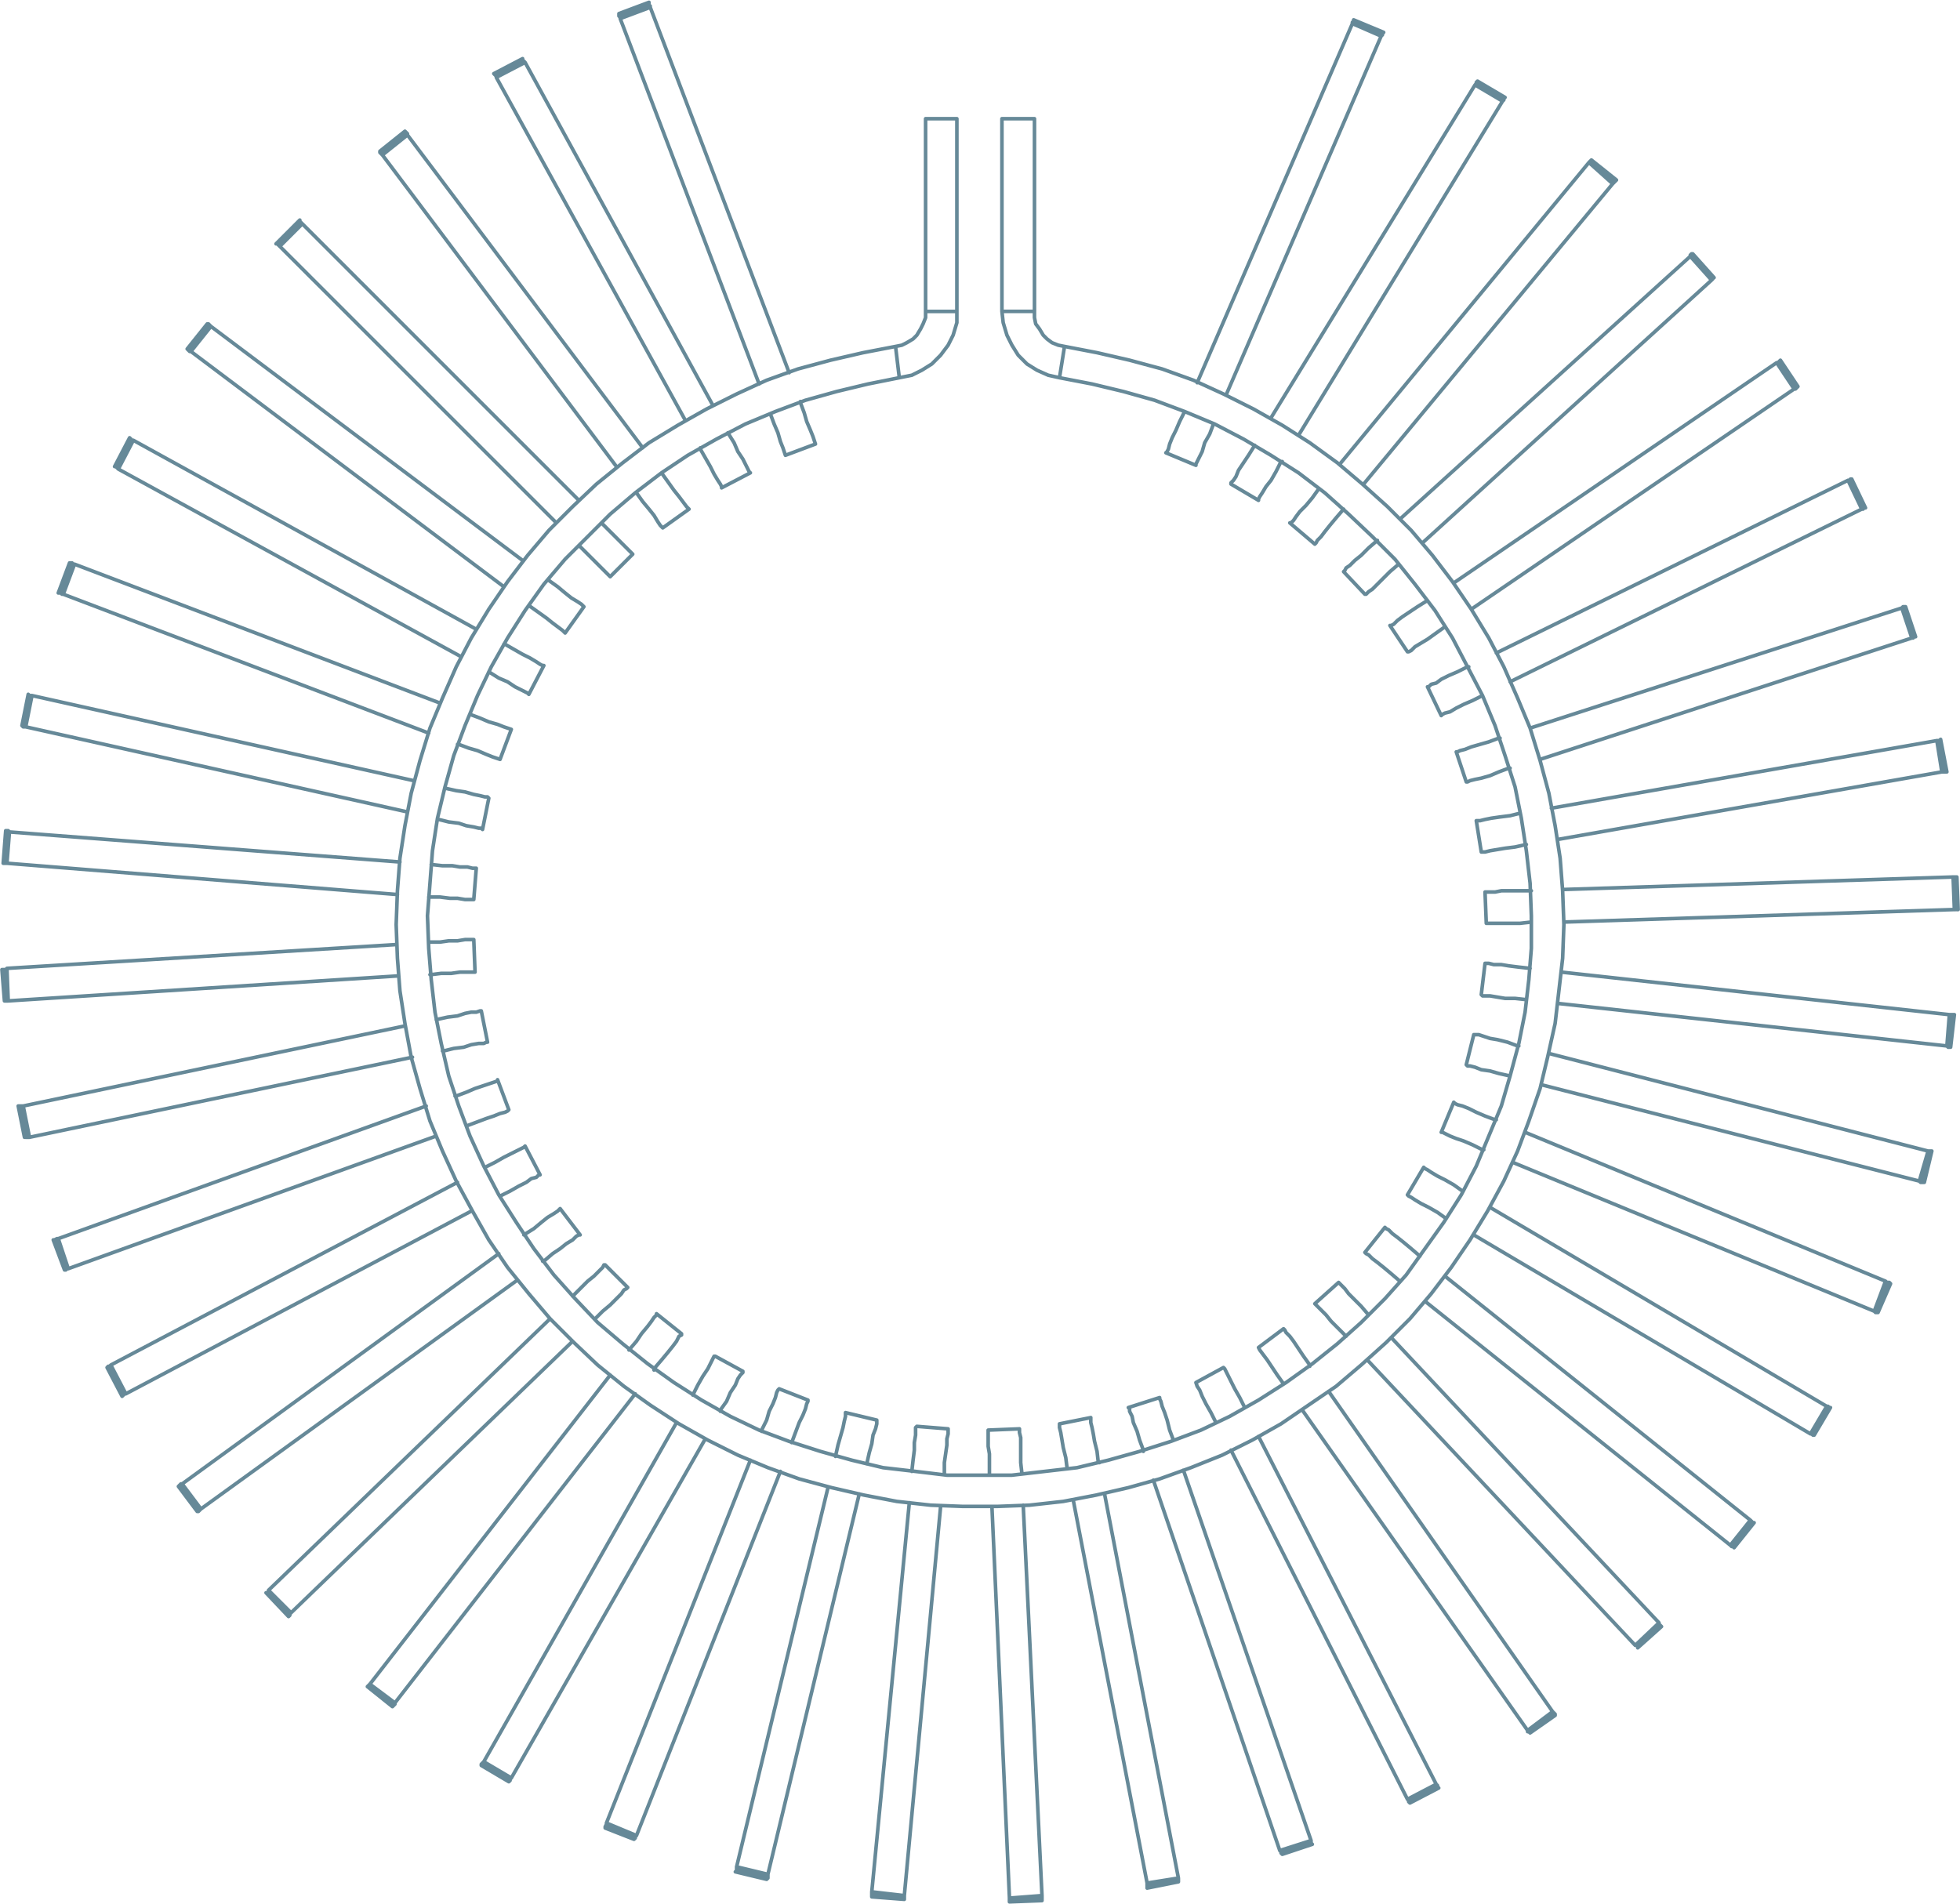 <svg xmlns="http://www.w3.org/2000/svg" width="929.808" height="903.27"><path data-name="Path 60" d="M439.093 56.318h14.843m-14.843 0v91.434m14.843-91.434v91.434m21.374 0V56.318m15.437 91.434V56.318m0 0H475.31M426.62 179.22l-14.843 2.969-14.843 3.562-14.843 4.156-14.249 5.344-14.249 5.937-13.656 7.125-13.656 7.719-12.461 8.311-12.468 9.5-11.875 10.093-10.687 10.687-10.692 10.688-10.093 11.875-8.906 12.468-8.312 13.062-7.719 13.656-6.531 13.656-5.937 14.25-5.344 14.249-4.156 14.843-3.562 14.843-2.375 15.437-1.188 15.437-1.187 15.437.594 15.437 1.188 14.84 1.781 15.437 2.969 14.843 3.562 15.437 4.75 14.249 5.344 14.25 6.531 14.249 7.125 13.656 8.312 13.062 8.312 12.468 9.5 12.468 10.092 11.281 10.687 11.281 11.875 10.093 11.875 9.5 12.468 8.906 13.067 8.32 13.656 7.719 13.656 6.531 14.25 5.344 14.843 4.75 14.843 4.156 14.843 3.563 15.437 1.781 14.843 1.781h30.869l15.437-1.781 15.437-1.781 14.844-3.562 14.843-4.156 14.843-4.75 14.25-5.344 13.656-6.531 13.65-7.72 13.062-8.312 12.468-8.906 11.875-9.5 11.281-10.093 11.281-11.281 10.094-11.281 8.906-12.468 8.906-12.468 8.312-13.062 7.125-13.656 5.937-14.249 5.938-14.25 4.156-14.249 4.156-15.437 2.969-14.843 1.781-15.437 1.188-14.843v-15.442l-.594-15.437-1.781-15.437-2.375-15.437-2.969-14.843-4.75-14.843-4.75-14.249-5.937-14.25-7.125-13.656-7.125-13.656-8.312-13.062-9.5-12.468-9.5-11.875-10.687-10.687-11.281-10.687-11.281-10.093-12.468-9.5-13.062-8.312-13.062-7.719-13.656-7.125-14.249-5.937-14.25-5.344-14.844-4.156-14.843-3.562-15.434-2.969m-77.778-14.843l-15.437 2.969-15.437 3.562-15.437 4.156-14.843 5.344-14.249 6.531-14.249 7.125-13.656 7.718-13.656 8.312-12.468 9.5-12.468 10.093-11.281 10.687-11.281 11.281-10.093 11.875-9.5 12.468-8.906 13.062-8.312 13.656-7.125 13.656-6.531 14.843-5.937 14.249-4.75 15.437-4.156 15.437-2.969 15.437-2.375 15.437-1.187 15.437-.594 16.031.594 16.031 1.188 15.437 2.375 15.437 2.969 16.031 4.156 14.843 4.75 15.437 5.937 14.249 6.531 14.25 7.718 14.25 7.719 13.656 8.906 13.062 10.093 12.468 10.093 11.87 11.281 11.281 11.281 10.687 12.468 10.093 12.468 8.906 13.656 8.906 13.656 7.718 14.249 7.125 14.25 5.937 14.843 5.344 15.437 4.156L410 709.416l15.437 2.969 16.031 1.781 15.437.594h16.031l15.437-.594 16.031-1.781 15.437-2.969 15.437-3.562 14.842-4.153 14.844-5.344 14.843-5.937 14.25-7.125 13.656-7.718 13.062-8.906 13.062-8.906 11.874-10.093 11.875-10.687 11.281-11.281 10.093-11.875 9.5-12.468 8.906-13.062 8.312-13.656 7.718-14.25 6.531-14.25 5.344-14.249 5.344-15.437 3.562-14.843 3.563-16.031 1.781-15.437 1.781-15.437.594-16.031-.594-16.031-1.187-15.437-2.375-15.437-2.969-15.437-4.156-15.437-4.75-15.437-5.937-14.249-6.531-14.843-7.125-13.656-8.312-13.656-8.906-13.062-9.5-12.468-10.094-11.875-11.281-11.281-11.874-10.687-11.875-10.091-13.062-9.5-13.062-8.312-13.656-7.718-14.25-7.125-14.249-6.531-14.843-5.344-15.437-4.156-15.437-3.562-15.437-2.969m0 0l-2.377 14.843m2.375-14.843l-2.969-.594-2.969-1.187-2.375-1.781-1.781-1.781-1.781-2.97-1.781-2.375-.594-2.969v-2.969m0 0H475.31m27.31 31.469l-5.343-1.187-5.344-2.375-4.75-2.969-4.156-4.156-2.969-4.75-2.375-4.75-1.781-5.937-.594-5.344m-21.374 0v5.344l-1.781 5.937-2.375 4.75-3.562 4.75-4.156 4.156-4.75 2.969-4.75 2.375-5.937 1.188m12.468-31.468h14.843m-14.843 0v2.969l-1.187 2.969-1.187 2.375-1.781 2.969-1.781 1.781-2.969 1.781-2.375 1.187-2.969.594m0 0l1.781 14.843M211.101 373.963h0l5.344 1.188 4.156.594 4.156 1.187 2.969.594 2.375.594h1.188l.594.594m-24.343 10.093h.594l4.75 1.188 4.75.594 3.562 1.187 3.562.594 2.375.594h1.187l.594.594M12.201 344.871l181.088 40.374M15.17 330.027l181.087 40.374m-184.65-25.53h.594m2.969-14.843l-2.969 14.843m2.375-14.843h.594m-.594 0l-2.969 14.843m333.676-139.527h0l2.969 4.75 1.781 4.156 2.375 3.562 1.188 2.375 1.187 2.375.594 1.188.594.594m-23.751-11.875v.594l2.375 4.156 2.375 4.156 1.781 3.562 1.781 2.969 1.188 1.781.594 1.188v.594M235.443 36.725l89.653 162.682m-76-169.807l89.06 162.682M235.443 36.131v.594m13.656-7.125l-13.656 7.125m13.062-7.718l.594.594m-.594-.594l-13.062 7.125m359.8 175.15h0l-2.969 4.75-2.375 3.562-2.375 3.562-1.188 2.969-1.186 1.776-1.188 1.188v.594m24.344-10.682h-.594l-2.375 4.75-2.375 4.156-2.375 2.969-1.781 2.969-1.188 1.781-.594 1.187v.594M700.333 39.695l-.594.594m13.656 7.125l-.594.594m.594-.594l-13.062-7.718m-.594.594l-96.777 157.929m109.84-150.218l-96.782 158.53m96.782-158.53l-13.062-7.719M285.32 248.093h0l3.562 3.562 3.562 3.562 2.375 2.375 2.375 2.375 1.781 1.781 1.188 1.187m-25.531-4.156h0l3.562 3.562 3.563 3.562 2.375 2.375 2.375 2.375 1.781 1.781 1.187 1.188M132.728 116.878l131.214 131.215M143.42 106.191l131.209 131.21m-142.5-121.121l.594.594m10.697-10.683l-10.687 10.687m10.087-11.277l.594.594m-.594-.594l-10.687 10.687m106.871 189.4h.594l4.156 2.375 4.156 2.375 3.563 1.781 2.969 1.781 1.781 1.188 1.188.594h.594m-26.124 2.969h0l4.75 2.969 4.156 1.781 3.562 2.375 2.375 1.188 2.375 1.188 1.187.594.594.594M63.262 208.906l162.682 89.653m-169.807-76l162.683 89.063M55.543 221.969l.594.594m7.125-13.656l-7.125 13.656m6.531-13.656h.594m-.594 0l-7.125 13.062m520.108-20.781h0l-1.781 4.75-2.375 4.156-1.187 4.156-1.188 2.375-1.188 2.375-.593 1.187v.594m-5.344-25.53h0l-2.375 4.75-1.781 4.156-1.781 3.562-1.187 2.969-.594 2.375-.594 1.188-.594.594M655.804 16.539l-.594.594m-13.656-6.531v.594m14.249 5.344l-14.249-5.937m0 .594l-73.623 170.4m87.278-164.463l-73.622 170.4m73.622-170.4l-13.656-5.937m-438.173 435.8h5.344l4.156-.594h4.156l3.562-.594h4.156m-20.781 16.624h.594l4.75-.594h4.75l4.156-.594h7.125M2.699 460.058l.594-.594m0 15.437h.594M2.7 460.058l.594 14.843m0-15.437l184.65-11.281M3.889 474.901l185.244-11.875M3.296 459.464l.594 15.437m572.948 200.084h0l-2.375-4.75-2.375-4.156-1.781-3.562-1.187-2.969-1.188-1.781-.593-1.781m23.155 11.875h0l-2.374-4.751-2.375-4.156-1.781-3.562-1.187-2.375-1.187-2.375-.594-1.188-.594-.593m87.279 204.837l-83.718-165.651m97.372 158.526L597.02 681.516m84.9 165.651l-.594-.594m-13.656 7.125l13.656-7.125m-13.062 7.718l-.594-.594m.594.594l13.656-7.125M556.651 683.301h0l-1.781-4.75-1.188-4.75-1.187-3.562-1.187-2.969-.594-2.375-.594-1.194v-.594m-7.718 25.53v-.594l-1.782-4.742-1.188-4.156-1.781-4.156-.594-2.969-1.188-2.375v-1.187l-.594-.594m86.684 206.024v-.594m-14.249 5.344l-.594-.594m.594.594l14.249-4.75m0-.594l-60.56-175.744m45.721 180.49l-59.969-175.739M607.12 878.04l14.843-4.75m4.157-641.228h-.6l-2.969 4.156-2.969 3.562-2.969 2.969-1.781 2.375-1.188 1.781-1.188 1.188h-.593m25.53-6.531h0l-3.562 4.156-2.969 3.562-2.375 2.969-1.781 2.375-1.776 1.777-.594 1.187-.594.594M753.77 77.101L635.62 220.187m129.433-133l-118.152 142.5M753.77 77.101h0m11.281 10.094L753.77 77.101m11.875 9.5l-.594.594m.594-.594l-11.875-9.5M411.187 694.578h0l1.188-5.344 1.187-4.156.594-4.156 1.188-2.969.594-2.375v-1.777m-19.593 17.218h0l1.187-5.344 1.187-4.156 1.188-4.156.594-2.969.594-2.375v-1.781m-36.812 219.083l43.337-180.494m-58.18 176.932l43.342-179.9m-28.5 184.056v-.594m-14.843-2.969v-.594m0 0l14.843 3.563m-14.843-2.969l14.843 3.562m289.147-633.513h0l-4.156 3.562-3.562 3.563-2.969 2.375-2.375 2.375-1.781 1.187-.594 1.188-.594.594m26.124-3.562h0l-4.156 3.562-2.969 2.969-2.969 2.969-2.375 2.375-1.781 1.188-1.187 1.187h-.594m154.37-160.307L664.12 246.311m147.839-113.4L674.804 257.592m127.058-136.558v.594m10.094 11.281l-10.094-11.281m10.687 10.687l-.594.594m.594-.594l-10.687-11.281m-598.48 304.584h5.344l4.75.594h3.562l3.562.594h4.156m-20.186-16.625h0l5.343.594h4.75l3.562.594h3.562l2.375.594h1.781M3.294 409.588l185.244 14.843M4.482 394.744l185.244 14.249m-187.025.594h.594m1.187-14.843l-1.187 14.843m.594-15.437l.594.594m-.594-.594l-1.187 15.437M237.22 567.519h0l4.75-2.375 4.156-2.375 3.562-1.781 2.375-1.781 2.375-.594 1.188-1.187h.594m-26.124-3.562h0l4.75-2.375 4.156-2.375 3.563-1.781 2.375-1.188 2.375-1.187 1.187-.594.594-.594m-189.4 117.558l163.869-86.684m-170.99 73.029l164.463-86.685M59.106 661.329h.594m-7.125-13.656l7.125 13.656m-7.719-13.062l.594-.594m-.594.594l7.125 13.062m662.009-275.491h0l-4.75 1.188-4.75.594-4.156.594-2.969.594-2.37.593h-1.781m23.749 11.281h0l-5.343 1.188-4.75.594-3.562.594-3.562.594-2.375.594h-1.781m216.705-52.845h-.594m3.562 14.843h-1.187m1.187 0l-2.968-14.843m-.594 0l-182.869 32.061m185.244-17.218l-182.275 32.061m182.275-32.061l-2.375-14.843M432.562 698.14h0l.594-5.344.594-4.75v-3.562l.594-3.563v-3.562l.594-.594M448 699.327h0v-5.344l.594-4.156.594-4.156v-2.97l.594-2.375v-2.375m-36.218 219.68l17.812-184.65m-2.375 186.431l17.219-184.648m-32.655 183.463v-.594m15.437 2.375v-.594m-15.437-1.781l15.437 1.781m-15.437-1.187l15.437 1.781M341.72 669.641v-.594l2.969-4.156 1.781-4.156 2.375-3.562 1.187-2.969 1.187-1.781 1.188-1.187v-.594m-23.749 11.281h0l2.375-4.75 2.375-4.156 2.375-3.563 1.187-2.375 1.188-2.375.594-1.188h.594m-97.372 200.685l.594-.594m-13.656-7.125l.594-.594m-.594.594l13.062 7.719m.594-.594l92.028-160.9m-105.09 153.182l91.435-160.9m-91.435 160.9l13.062 7.719m454.2-527.232h-.594l-4.75 2.375-4.156 1.781-3.562 1.781-2.375 1.781-2.375.594-1.187 1.187h-.594m26.124 4.156h0l-4.75 2.375-4.156 1.781-3.562 1.781-2.969 1.781-2.375.594-1.187.594-.594.594m193.56-111.63h-.594m7.125 13.656h-.594m.594 0l-6.531-13.656m-.594 0l-166.838 81.94m173.369-68.279l-166.838 81.939m166.838-81.935l-6.531-13.656M282.348 625.701h0l3.562-3.562 3.563-2.968 2.968-2.969 2.375-2.375 1.188-1.781 1.188-.594.594-.594m-26.124 4.156h0l3.562-3.563 3.562-3.562 2.969-2.375 2.375-2.375 1.781-1.781.594-1.188h.594M137.478 765.825l.594-.594m-10.687-10.093v-.594m0 .594l10.093 10.687m.594-.594l133.589-128.839M127.385 754.544l133.589-128.843M127.385 754.544l10.687 10.687m346.738-65.9h0l-.593-5.344v-11.878l-.594-2.375v-1.781m-14.25 21.968h0v-10.093l-.594-3.562v-7.718m25.53 220.868l-8.905-185.245m-6.531 186.43l-8.313-185.837m23.749 185.244v-.594m-15.437 1.187l15.437-1.187m-15.437 1.781v-.594m0 .594l15.437-1.187m229.773-425.7h0l-5.343-.594h-4.75l-3.562-.594-3.562-.594h-3.562l-.594-.594m23.156-12.468h0l-5.344-.594-4.75-.594-3.562-.594h-3.562l-2.375-.594h-1.781m221.461 24.343h-1.187m-.594 15.437l-.593-.594m.593.594l1.781-15.437m-1.187 0l-184.056-20.187m182.869 35.03l-184.65-20.187m184.65 20.187l1.188-14.843m-208.4-116.965h-.594l-4.75 1.781-4.156 1.781-4.156 1.188-2.969.594-2.375.594-1.187.594h-.594m16.031-20.781h-.594l-4.75 1.781-4.152 1.185-4.156 1.188-2.969 1.187-2.375.594-1.187.594h-.594m211.368-68.279l-176.338 57m181.088-42.749L730.619 360.31m172.182-72.435l-.594.594m4.75 14.249l-4.75-14.249m5.344 14.249h-.594m.594 0l-4.75-14.843M365.47 196.438h0l1.781 4.75 1.781 4.156 1.188 4.157 1.188 2.969.594 1.781.594 1.781m7.124-25.531v.594l1.781 4.75 1.188 4.156 1.781 4.156 1.188 2.969.594 1.781.594 1.781M294.22 8.819l65.9 173.369M308.472 3.476l65.9 173.369M294.22 8.226v.594m14.249-5.344L294.22 8.819m14.249-5.937v.594m0-.594L294.22 8.226m369.9 599.667h0l-4.157-3.562-3.562-2.969-2.969-2.375-2.375-1.781-1.781-1.781-1.187-.594-.594-.594m26.124 1.781h0l-4.156-3.562-3.562-2.969-2.969-2.375-2.375-1.781-1.781-1.781-1.187-.594-.594-.594m173.963 139.526l-.594-.594m-8.906 12.468l-.594-.594m.594.594l9.5-11.875m-.594-.594l-144.87-115.777m135.37 127.652l-144.87-115.777m144.87 115.777l9.5-11.874m-136.561-156.15h0l-4.156-2.969-4.156-2.375-3.562-1.781-2.969-1.781-1.781-1.187-1.188-.594-.594-.594m10.687 24.343h0l-4.156-2.969-4.156-2.375-3.562-1.781-2.969-1.781-1.781-1.187-1.187-.594-.594-.594m198.9 100.34l-159.714-94.4M858.86 680.328l-159.713-94.4m168.025 81.341h-.594m-7.719 13.062l7.719-13.062m-7.125 13.062h-.594m.594 0l7.718-13.062m-568.792-26.721h0l3.562-4.156 2.375-3.562 2.969-3.562 1.781-2.375 1.187-1.781 1.188-1.188v-.594m-1.188 26.718v-.594l3.567-4.153 2.969-3.563 2.375-2.968 1.781-2.375 1.187-2.375 1.188-.594v-.594M174.883 799.668l.594-.594m11.875 9.5v-.594m-12.468-8.312l12.468 8.906m-11.875-9.5l114-146.651M187.351 807.98l114-146.651M175.477 799.074l11.875 8.906m516.545-262.429h-.594l-4.75-2.375-4.156-1.781-3.562-1.188-2.969-1.187-2.375-1.188-1.187-.594h-.594m26.124-5.937h-.594l-4.75-1.781-4.156-1.781-3.562-1.781-2.969-1.188-2.375-.594-1.188-.594-.594-.594m200.087 99.747l-.594-.594m5.938-13.656l-.594-.594m-4.75 14.843l5.344-14.249m-.594-.594l-170.994-70.654m165.651 84.9l-171.588-70.654m171.588 70.654l5.344-14.25m-388.3 89.059v-.594l-.594-4.75-1.187-4.75-.594-3.562-.594-3.562-.594-2.375v-1.781m19 18.405h-.594l-.594-5.343-1.187-4.75-.594-3.562-.594-2.969-.594-2.375v-2.375m26.718 220.867l-35.03-181.681m49.874 179.312l-35.03-182.275m35.03 182.869v-.594m-14.843 2.375l14.843-2.375m-14.843 3.562v-1.187m0 1.188l14.843-2.969M361.314 679.141v-.594l2.375-4.75 1.188-4.156 1.781-3.562 1.188-2.969.594-2.375.594-1.188.594-.594m5.937 25.531h0l1.781-4.75 1.781-4.75 1.781-3.562 1.187-2.969.594-2.375.594-1.187v-.59m-95.591 201.275v-.594m13.656 6.531l.594-.594m-14.249-5.344l13.656 5.938m.594-.594L370.22 698.14m-82.528 166.838l68.279-172.177m-68.279 172.182l14.249 5.937M608.9 656.579h0l-2.969-4.156-2.375-3.562-2.375-3.562-1.781-2.375-1.781-2.375-.594-1.187m24.343 8.906v-.594l-2.969-4.156-2.375-3.562-2.375-3.562-1.781-2.375-1.781-1.781-.594-1.187-.594-.594m115.778 190.587L617.805 669.047m118.746 143.089L630.274 660.141m94.4 161.494v-.594m12.468-8.312l-.594-.594m-11.874 8.906l11.874-8.906m-11.874 9.5l12.468-8.906m-98.559-178.713h0l-3.563-3.562-3.562-3.562-2.375-2.969-2.375-2.375-1.781-1.781-.594-.593-.594-.594m25.53 5.343h0l-3.562-4.156-2.969-2.969-2.968-2.969-1.781-2.375-1.781-1.781-1.187-1.187m141.308 172.182h-.594m11.281-10.093v-.594m-10.687 10.687l10.688-10.093m0-.594L659.96 634.611m115.777 146.057L648.679 645.301m127.058 135.37l11.283-10.69M209.913 498.647h.594l4.75-1.187 4.75-.594 3.562-1.187 3.562-.594h2.375l1.188-.594h.594m-24.344-10.69h0l5.344-1.187 4.75-.594 3.562-1.187 2.969-.594h2.375l1.781-.594h.594M13.982 539.614l181.681-38m-184.65 23.157l181.088-38M13.388 539.614h.594m-2.969-14.843l2.969 14.843m-4.156-14.843h1.188m-1.187 0l3.563 14.843m237.49-252.335h0l4.156 2.969 4.156 2.969 2.969 2.375 2.375 1.781 2.375 1.781.594.594.594.594m-7.718-25.53v.594l4.156 2.969 3.562 2.969 2.969 2.375 2.968 1.782 1.781 1.188 1.187 1.188M90.573 166.752l148.433 111.621m-138.933-123.5l147.839 111.028M89.979 166.752h.594m9.5-11.875l-9.5 11.875m8.906-12.468l.594.594m-.594-.594l-9.5 12.468m211.368 67.092h.594L304.91 238l2.969 3.562 2.375 2.969 1.781 2.97 1.187 1.781 1.187 1.188m-.594-26.124h0l2.969 4.155 2.969 4.156 2.375 2.969 1.781 2.375 1.781 2.375.594.594.594.594M181.414 73.536l111.027 147.839M193.289 64.036L304.91 212.469M180.82 72.942l.594.594m11.875-9.5l-11.875 9.5m11.875-10.093v.594m0-.594l-12.468 9.5m504.67 224.43h0l-4.156 2.969-4.156 2.969-2.969 1.781-2.969 1.781-1.781 1.781-1.187.594h-.594m9.5-24.343h0l-4.75 2.969-3.562 2.375-3.562 2.375-2.375 1.781-1.781 1.781-1.188.594h-.593M843.42 172.095h-.594m8.906 12.468h-.594m.594 0l-8.312-12.468m-.594 0l-153.183 104.5m161.495-92.028l-153.182 104.5m153.182-104.5l-8.312-12.468M716.365 510.521h0l-5.344-1.187-4.156-1.188-4.156-.594-2.969-1.187-2.375-.594h-1.187l-.594-.594m24.937-8.906h-.594l-4.75-1.781-4.75-1.188-3.562-.594-3.562-1.187-1.781-.594h-2.375m215.524 55.217l-179.9-46.311m175.744 60.56l-179.307-45.717m184.056 31.468h-.594m-4.156 14.25l4.156-14.25m-3.563 14.843l-.593-.594m.593.594l4.156-14.843M217.038 353.183h.594l4.75 1.781 4.156 1.187 4.156 1.781 2.969 1.187 1.781.594 1.781.594m-14.249-21.374h0l4.75 1.781 4.156 1.781 4.156 1.187 2.969 1.188 1.781.594 1.781.594M30.013 281.935l173.369 65.9M35.356 267.686l173.369 65.9M29.42 281.935h.594m5.344-14.249l-5.344 14.249m4.75-14.249h.594m-.594 0l-5.344 14.249m697.039 155.557h0l-5.344.594h-16.031m21.374-15.437h-14.25l-2.969.594h-4.75m222.055-7.125L741.3 422.055m185.837 9.5l-185.243 5.937m185.243-21.374h-.593m.593 15.437l-.593-15.437m1.187 15.437h-.594m.594 0l-.594-15.437M257.411 598.393h.594l4.156-3.562 3.562-2.375 2.969-2.375 2.969-1.781 1.781-1.781 1.187-.594h.594m-26.718 0h0l4.75-2.969 3.563-2.969 2.969-2.375 2.969-1.781 1.781-1.187 1.187-1.187m-170.4 142.5l150.213-108.656M86.42 704.077l150.211-109.246m-141.9 121.715l.594-.594m-8.905-11.875l8.906 11.875m-9.5-11.875h.594m-.594 0l8.906 12.468M215.85 520.021h.594l4.75-1.781 4.156-1.781 3.562-1.187 3.562-1.187 1.781-.594 1.781-.594v-.596m-14.843 21.968h0l4.75-1.781 4.75-1.781 3.562-1.187 2.969-1.188 2.375-.594 1.187-.594.594-.594M27.044 587.706h.594m4.156 14.249h.594m-5.344-14.249l4.75 14.249m-4.156-14.249l174.556-62.935M32.388 601.956l174.557-62.935M27.638 587.706l4.75 14.249m895.939-170.4h-.594m0-15.437h-.594m.594 15.437l-.594-15.437m1.188 15.437l-.594-15.437m-833.6 301.021l.594-.594m-9.5-11.875l.594-.594m0 0l8.906 12.468m-9.5-11.875l8.906 12.468M31.2 602.549l.594-.594m-4.75-14.249l4.75 14.249m-5.937-13.654l1.188-.594m-1.187.594l5.344 14.249m-2.377-321.209l.594.594m4.75-14.843l.594.594m-.594-.594l-5.344 14.249m5.937-13.656l-5.342 14.25m-18.407 62.936h.594m2.969-14.843l-2.969 14.843m2.375-14.843h.594m-.594 0l-2.969 14.843m689.321-305.77v.594m13.062 7.125v.594m0 0l-13.062-7.718m13.062 7.125l-13.062-7.719M844.02 171.501l-.594.594m8.906 11.875l-.594.594m.594-.594l-8.312-12.469m7.719 13.062l-8.312-12.468m72.435 374.05h-.594m-3.562 14.843h-.594m.594 0l4.156-14.843m-4.75 14.843l4.156-14.843M247.912 28.412l.594.594m-13.656 6.531l.594.594m12.468-7.719l-13.062 7.125m13.656-6.531l-13.062 7.125m-55.217 36.218l.594.594m11.875-10.093l.594.594m-.594-.594l-12.468 9.5m13.062-8.906l-12.468 9.5m-38.594 32.057l.594.594m-11.281 10.096l.594.594m10.685-10.684l-10.687 10.687m10.095-11.287l-10.687 10.69M642.149 10.007l-.594.594m14.249 5.344v.594m0-.594l-13.656-5.937m13.656 6.531l-14.249-5.937M12.201 539.614h1.187m-3.562-14.843l3.563 14.843m-4.156-14.843h.594m-.594 0l2.969 14.843M98.886 153.69l.594.594m-10.093 11.875l.594.594m8.906-13.062l-9.5 12.468m10.093-11.875l-9.5 12.468m-27.905 41.561l.594.594m-7.719 12.468l.594.594m6.531-13.656l-7.125 13.062m7.719-12.468l-7.125 13.062m732.069 549.2l-.594-.594m-10.094 10.687l-.594-.594m.594.594l10.687-10.094m-11.281 9.5l10.688-10.093M2.701 474.901h.594m-.594-14.843l.594 14.843m-1.781-14.843h1.188m-1.188 0l1.188 14.843m605.011 404.33v-.594m14.249-4.156v-.594m-14.249 4.75l14.249-4.75m-14.249 5.344l14.249-4.75m-320.615-2.38v-.593m-13.656-5.937l13.656 5.938m-14.25-4.75l.594-1.187m-.594 1.188l14.25 5.343m423.923-50.467h-.593m13.062-8.312l-.594-.594m-11.875 8.906l12.469-8.312m-13.062 8.312l12.468-8.906m-55.217 35.03v-.594m-13.656 7.719v-.594m0 .594l13.656-7.125m-13.656 6.531l13.656-7.125m-122.9 45.124v-.594m-14.843 3.563v-.594m0 .594l14.843-2.969m-14.843 2.375l14.843-2.969m207.21-805.695l-.594.594m-11.281-10.094l-.594.594m12.469 8.906l-11.875-9.5m11.281 10.093l-11.875-9.5m58.779 54.623v.594m-10.094-11.875l-.594.594m10.687 10.687l-10.094-11.281m10.094 11.875L801.86 121.03m-615.1 688.133l.594-.594m-12.468-8.906l12.468 8.906m-12.468-8.906h0m0 0l11.875 9.5m703.57-186.431h-.593m6.531-14.249h-1.187m-5.344 14.249l5.344-14.249m-4.75 14.249l5.938-14.249M364.283 891.101v-1.187m-14.843-3.562l14.843 3.562m-14.843-2.375v-1.187m0 1.187l14.843 3.563m503.483-223.243l-.594-.594m-7.125 13.656l-.594-.594m.594.594l7.719-13.062m-8.312 12.468l7.718-13.062M2.107 409.587h.594m.594-15.437h.594m-.594 0l-1.187 15.437m1.781-15.437l-1.187 15.437m917.312-58.186h-.594m2.969 14.843l-2.969-14.843m3.562 14.843h-.594m.594 0l-2.969-14.843M307.878 2.288l.594.594m-14.843 4.75l.594.594m14.249-5.344L294.22 8.226m13.656-5.937l-14.249 5.343m537.919 714.851l-.594-.594m-8.906 11.875h-.594m.594 0l9.5-11.281m-10.094 11.281l9.5-11.875m-772.44-59.967l.594-.594m-7.125-13.062l7.125 13.062m-7.719-13.062h.594m-.594 0l7.125 13.656m844.878-374.05h-.594m5.344 14.249l-.594.594m.594-.594l-4.75-14.249m4.156 14.843l-4.75-14.843M413.562 898.821v-.594m15.437 2.375v-.594m-15.437-1.187l15.437 1.781m-15.437-2.375l15.437 1.781m455.391-659.04l-.594.594m-5.937-14.25l-.594.594m6.531 13.656l-6.531-13.656m7.125 13.062l-6.531-13.656M478.873 901.789v-.594m15.437 0v-1.187m-15.437 1.781l15.437-.594m-15.437 0l15.437-1.187m432.236-418.58h-.594m-1.781 15.437l1.781-15.437m-1.187 15.437h-.594m.594 0l1.781-15.437M228.32 837.073l.594-.594m13.062 8.312v-.594m-13.062-7.719l13.062 7.719m-13.656-7.125l13.656 7.719m-115.184-89.06l.594-.594m10.093 11.281v-.594m-10.687-10.094l10.687 10.687m-10.093-11.281l10.093 10.687m787.88-268.96h-.594m2.375-15.437h-.593m-1.781 15.437l1.781-15.437m-1.188 15.437l1.781-15.437M241.381 845.385l.594-.594m-13.656-7.125v-.594m0 .594l13.062 7.719m-13.062-8.312l13.656 7.719m-115.777-89.06h.594m10.093 11.281l.594-.594m-10.687-10.687l10.687 10.687m-11.281-10.687l10.687 11.281M494.31 901.789v-.594m-15.437 1.187v-.594m0 .594l15.437-.594m-15.437 0l15.437-.594m-80.747-1.187v-1.187M429 901.195v-.594m-15.437-1.781L429 900.601m-15.437-.594L429 901.195m403.143-178.713h-.594m-9.5 11.281l9.5-11.281m-8.906 11.875l-.594-.594m.594.594l9.5-11.875m46.311-495.171h-.594m6.531 13.656l-6.531-13.656m7.125 13.656h-.594m.594 0l-6.531-13.656M57.92 662.516l.594-.594m-7.718-13.062l.594-.594m-.594.594l7.125 13.656m-6.531-14.249l7.125 13.656m845.471-374.05h-.594m4.75 14.249l-4.75-14.249m5.344 14.249h-.594m.594 0l-4.75-14.249M293.629 6.444v1.187M307.878 1.1v1.188m0-1.188l-14.249 5.344m14.249-4.156l-14.249 5.343M1.514 409.587h.594m1.188-15.437l-1.187 15.437m.594-15.437h.594m-.594 0l-1.188 15.437M896.86 609.08l-.594-.594m-5.344 14.249h-.594m.594 0l5.938-13.656m-6.531 13.656l5.938-14.249m24.343-257.679l-.594.594m3.563 14.843h-.594m.594 0l-2.969-15.437m2.375 15.437l-2.969-14.843M363.689 891.696l.594-.594m-15.437-2.969l.594-.594m-.594.594l14.843 3.562m-14.249-4.156l14.843 3.563M868.36 667.86h-.594m-7.125 13.062h-.594m0 0l7.719-13.062m-7.125 13.062l7.719-13.062m-694.07 132.4l.594-.594m11.281 10.093l.594-.594m-12.468-8.906l11.875 9.5m-11.281-10.093l11.875 9.5M766.832 85.411l-.594.594m-11.281-10.093l-.594.594m12.469 8.906l-11.875-9.5m11.281 10.093l-11.875-9.5m-16.625 737.413v-.594m-12.469 8.312l12.469-8.312m-11.875 8.906l-.594-.594m.594.594l11.875-8.312m65.31-693.477h-.594m10.687 11.281h-.594m.594 0l-10.093-11.281m9.5 11.281l-10.094-11.281M668.865 855.479l-.594-.594m14.249-6.531l-.594-.594m-13.062 7.718l13.656-7.125m-14.249 6.531l13.656-7.125m-137.745 48.092v-.594m14.843-2.375v-.594m-14.843 2.969l14.843-2.969m-14.843 3.562l14.843-2.969m-258.271-20.18l.594-.594m-14.25-5.343l14.25 5.343m-14.25-4.75v-.594m0 .594l13.656 5.344M.92 460.054h.594m.594 14.843h.594M.92 460.054l1.188 14.843m-.594-14.843l1.188 14.843m86.091-309.333l.594.594m8.906-12.468h.594m-.594 0l-9.5 11.875m10.093-11.875l-9.5 12.468m533.169 708.913l-.594-.594m-13.655 5.344l-.594-.594m0 0l14.249-4.75m-13.655 5.344l14.249-4.75m-568.2-653.7h.594m7.125-13.062l-7.125 13.062m6.531-13.656l.594.594m-.594-.594l-7.125 13.656m733.85 550.388l-.594-.594m-10.687 10.094l10.687-10.094m-10.687 10.687v-.594m0 .594l11.281-10.094M11.605 539.61h.594m-3.562-14.843h.594m-.594 0l2.969 14.843m-2.375-14.843L12.2 539.61m118.747-423.919h.594m10.687-11.281v.594m0-.594l-11.281 11.281m11.281-10.69l-10.687 10.69m781.349 445.3h-1.188m4.75-14.843h-.594m-4.156 14.843l4.156-14.843m-2.969 14.843l3.562-14.843M642.151 9.416v.594m14.25 5.344l-.594.594m.594-.594l-14.25-5.937m13.656 6.531l-13.656-5.937M247.912 27.819v.594m-13.656 6.531l.594.594m13.062-7.718l-13.656 7.125m13.656-6.531l-13.062 7.125m-42.749 26.718l.594.594m-12.468 8.906v.594m11.875-10.093l-11.875 9.5m12.468-8.906l-12.468 9.5m664.384 98.559l-.594.594m8.906 11.875l-.594.594m.594-.594l-8.312-12.468m7.719 13.062l-8.31-12.473M10.42 344.277l.594.594m2.375-15.437l.594.594m-.594-.594l-2.969 14.843m3.562-14.25l-2.969 14.843m82.528 372.269h.594m-8.905-12.468l8.906 12.468m-9.5-11.875l.594-.594m-.594.594l8.906 11.875M713.99 46.224l-.594.594m-12.468-8.317l-.594.594m13.656 7.125l-13.062-7.719m12.468 8.312l-13.062-7.719M30.606 602.549h.594m-5.937-14.248h.594m-.594 0l5.344 14.249m-4.75-14.249l5.344 14.249m1.781-335.457h1.187m-6.531 14.249h1.188m4.156-14.249l-5.344 14.249m6.531-14.249l-5.344 14.249m899.5 134.777h-.594m1.188 15.437h-.594m.594 0l-.594-15.437m0 15.437l-.594-15.437m-698.82-22.562l2.969-14.843m110.435-147.246l13.656-7.125m227.992 5.344l13.057 7.714m-307.547 36.222l10.687-10.687m-49.28 66.5l7.125-13.656m295.084-100.936l14.25 5.937M225.35 461.242l-.594-15.437M580.4 648.86l-13.062 7.125m-17.218 7.125l-14.843 4.75m76.591-419.767l11.874 10.093M415.937 673.801l-14.843-3.562m236.3-398.987l10.093 10.687M224.756 426.801l1.188-14.843m30.276 145.468l-7.125-13.656m451.239-154.369l2.375 14.843M449.78 677.953l-14.843-1.187m-82.528-26.124l-13.062-7.125m337.832-317.646l6.531 13.656M297.785 610.862l-10.687-10.687m196.522 77.778l-14.843.594M704.49 457.085l-1.781 14.843m-11.875-115.184l4.75 14.25M372.595 216.031l14.249-5.344m270.147 371.675l-9.5 11.875m27.905-40.373l-7.719 13.062M323.32 632.83l-11.875-9.5m378.206-100.34l-5.937 14.25M517.465 672.61l-14.845 2.968m-119.338-11.277l-13.656-5.344m239.273-28.5l-11.879 8.904m38-30.874l-11.281 10.093M231.287 494.491l-2.967-14.844m39.78-179.306l8.906-12.468m37.405-37.405l12.468-8.906m332.489 55.217l8.312 12.468m31.468 181.682l-3.562 14.249M237.22 360.308l5.344-14.249m461.922 77.185l.594 14.843M275.22 585.925l-9.5-12.468m-24.343-46.9l-5.34-14.256" fill="none" stroke="#668998" stroke-linecap="round" stroke-linejoin="round" stroke-width="1.71"/></svg>
